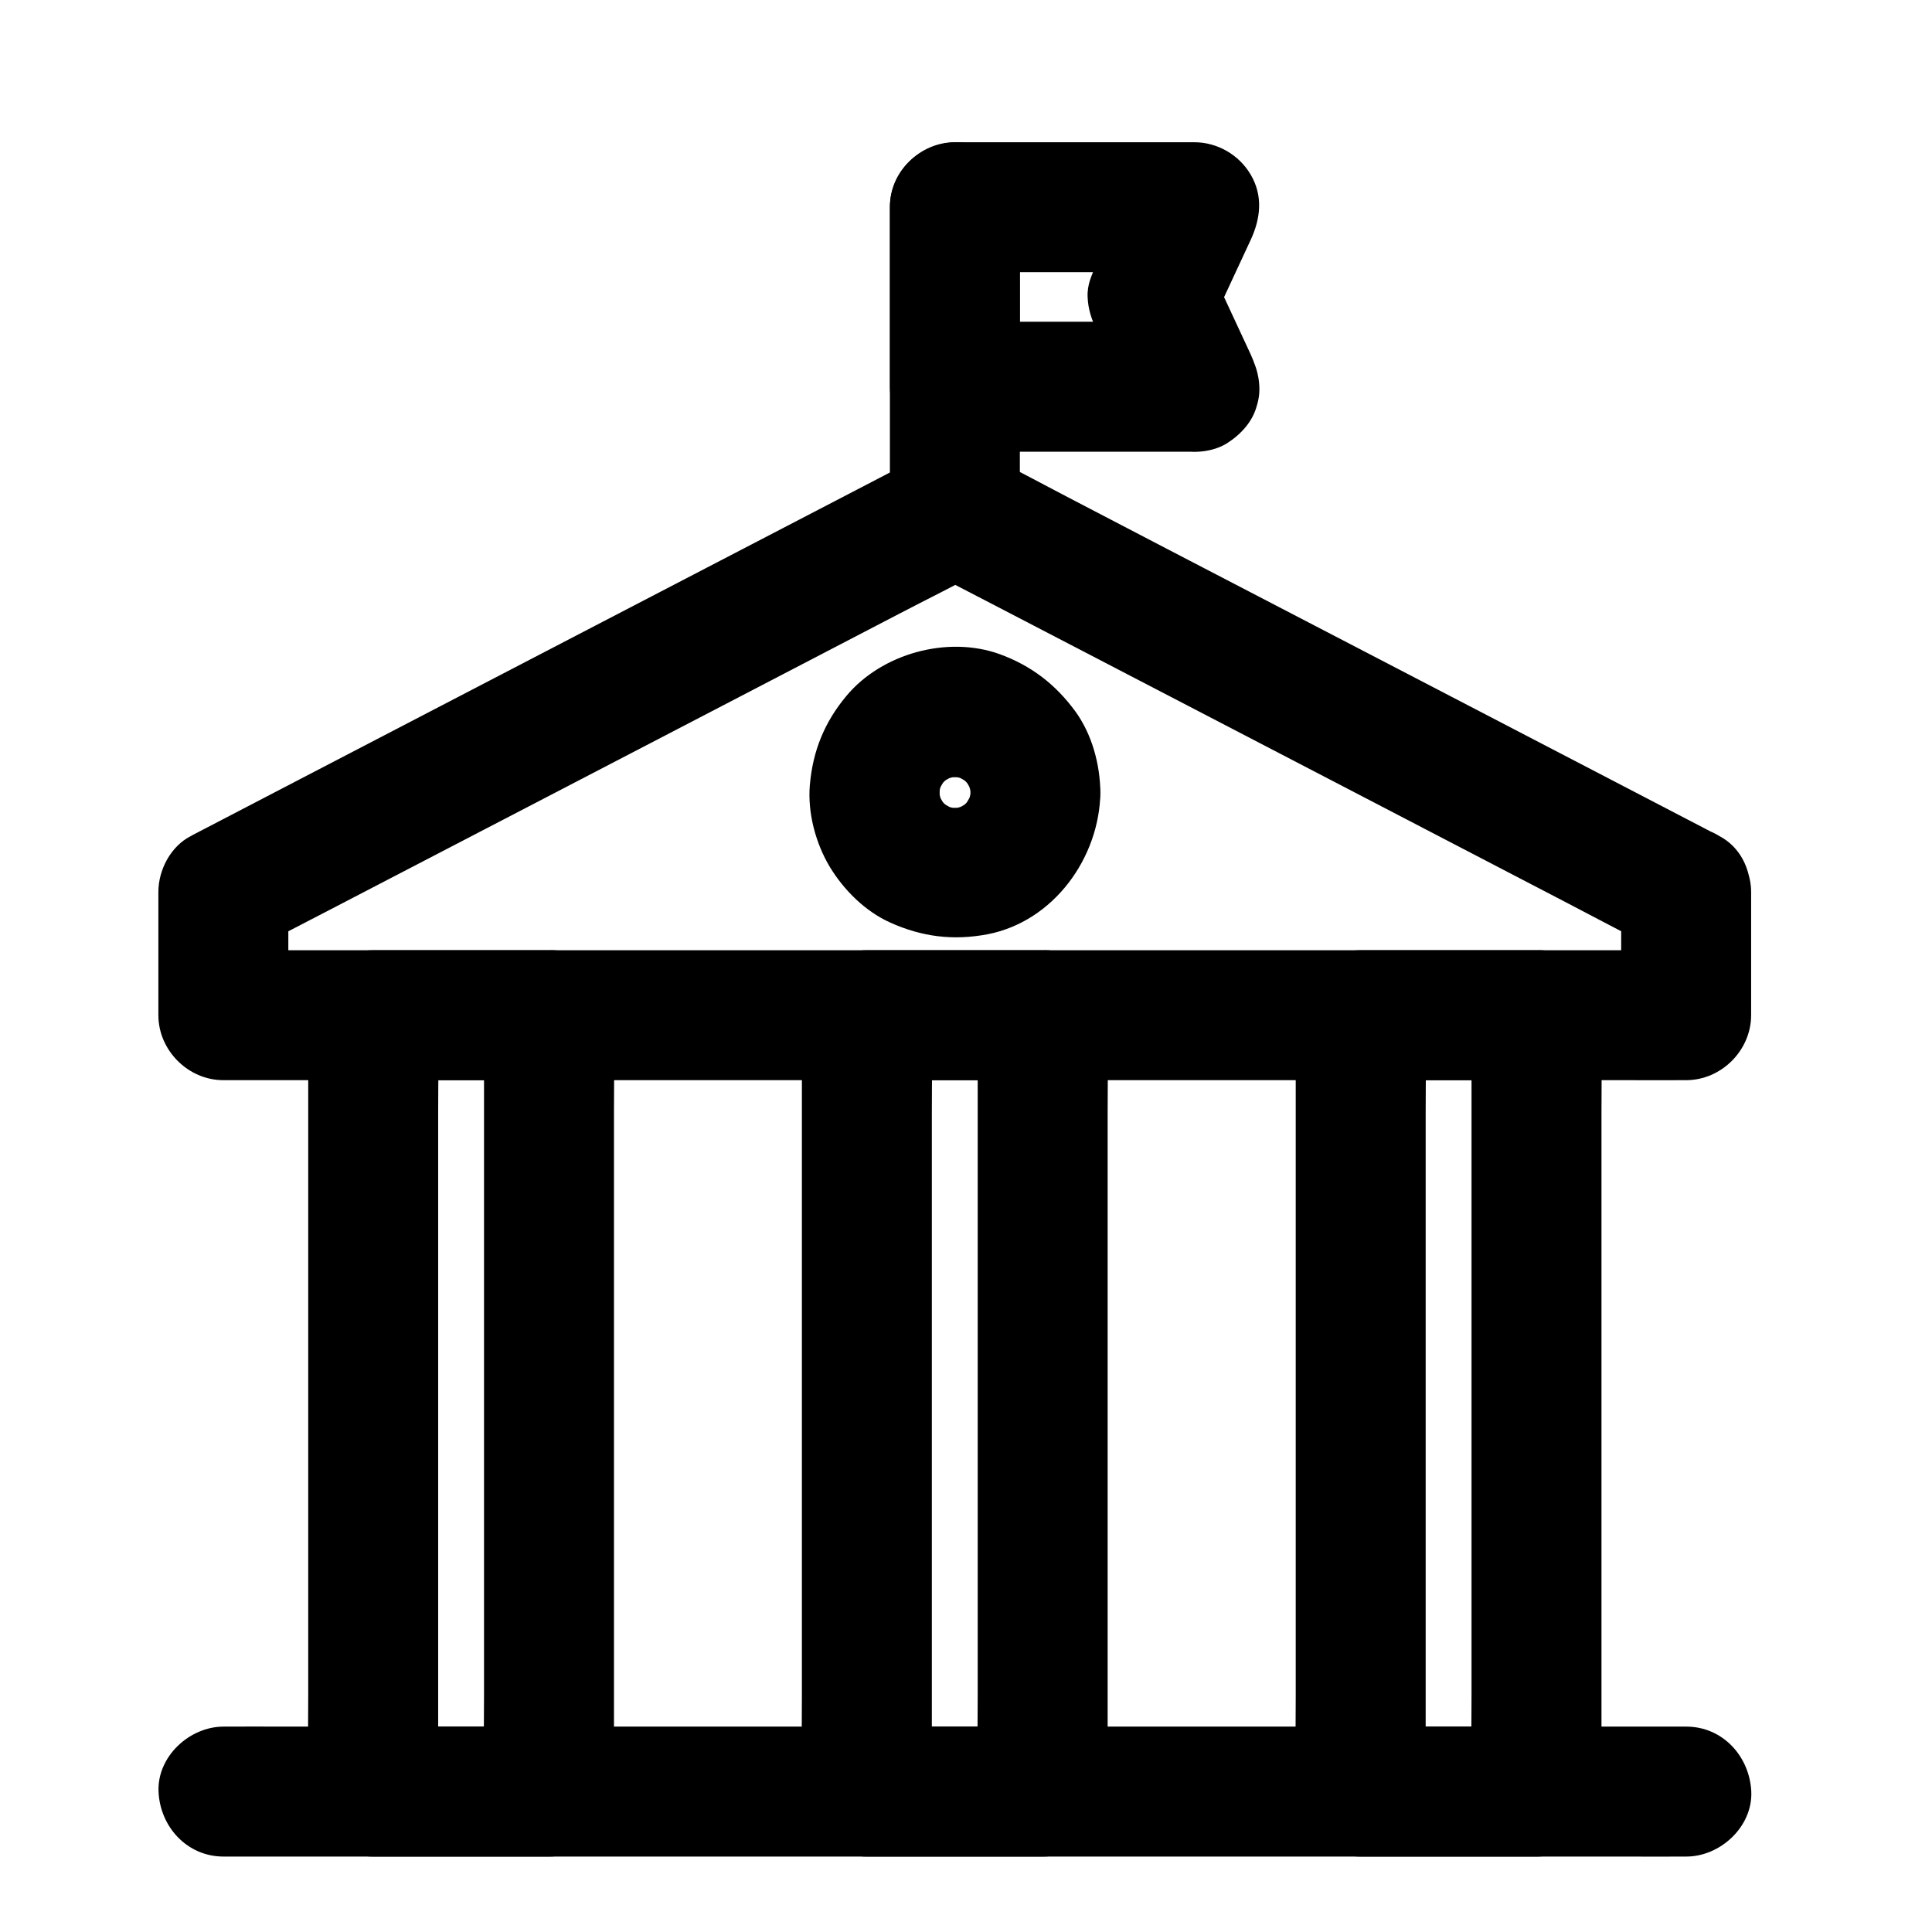 <?xml version="1.0" encoding="UTF-8"?>
<!-- The Best Svg Icon site in the world: iconSvg.co, Visit us! https://iconsvg.co -->
<svg fill="#000000" width="800px" height="800px" version="1.1" viewBox="144 144 512 512" xmlns="http://www.w3.org/2000/svg">
 <g>
  <path d="m590.89 601.57h-10.383-28.242-41.574-50.922-55.793-56.336-52.301-44.43-31.93c-5.019 0-10.086-0.051-15.105 0h-0.641c-9.004 0-17.613 7.922-17.219 17.219 0.395 9.348 7.578 17.219 17.219 17.219h10.383 28.242 41.574 50.922 55.793 56.336 52.301 44.43 31.93c5.019 0 10.086 0.051 15.105 0h0.641c9.004 0 17.613-7.922 17.219-17.219-0.441-9.344-7.574-17.219-17.219-17.219z"/>
  <path d="m599.55 365.51c-6.496-3.394-12.988-6.742-19.484-10.137-15.5-8.07-30.996-16.137-46.543-24.207-18.695-9.742-37.441-19.434-56.137-29.176-16.09-8.363-32.227-16.727-48.316-25.141-7.676-3.984-15.352-8.168-23.074-12.004-3.641-1.77-7.133-2.707-11.219-2.164-2.41 0.344-4.527 1.082-6.691 2.215-0.836 0.441-1.672 0.887-2.508 1.328-3.984 2.066-8.02 4.184-12.004 6.25-14.613 7.578-29.227 15.203-43.836 22.781-18.598 9.691-37.246 19.336-55.844 29.027-16.828 8.758-33.605 17.465-50.43 26.223-9.199 4.773-18.402 9.594-27.602 14.367-0.441 0.246-0.887 0.441-1.277 0.688-5.363 2.707-8.613 9.004-8.613 14.809v32.668c0 9.297 7.871 17.219 17.219 17.219h10.383 28.242 41.574 50.922 55.793 56.336 52.301 44.43 31.93c5.019 0 10.086 0.051 15.105 0h0.641c9.297 0 17.219-7.871 17.219-17.219v-32.668c0-9.004-7.922-17.613-17.219-17.219-9.348 0.395-17.219 7.578-17.219 17.219v32.668c5.758-5.758 11.465-11.465 17.219-17.219h-10.383-28.242-41.574-50.922-55.793-56.336-52.301-44.43-31.93c-5.019 0-10.086-0.098-15.105 0h-0.641l17.219 17.219v-32.668c-2.856 4.969-5.707 9.891-8.512 14.859 6.394-3.344 12.793-6.641 19.238-9.988 15.449-8.02 30.945-16.09 46.395-24.109 18.648-9.691 37.293-19.387 55.941-29.078 16.188-8.414 32.324-16.828 48.512-25.238 7.824-4.082 15.742-7.969 23.469-12.203 0.098-0.051 0.195-0.098 0.344-0.148h-17.367c6.394 3.344 12.793 6.641 19.238 9.988 15.449 8.02 30.945 16.09 46.395 24.109 18.648 9.691 37.293 19.387 55.941 29.078 16.188 8.414 32.324 16.828 48.512 25.238 7.824 4.082 15.598 8.215 23.469 12.203 0.098 0.051 0.195 0.098 0.344 0.148 7.969 4.133 19.09 2.312 23.566-6.199 4.039-7.871 2.215-19.09-6.344-23.52z"/>
  <path d="m272.27 413.04v20.418 49.102 59.629 51.168c0 8.363-0.195 16.727 0 25.094v0.344l17.219-17.219h-40.785-5.805c5.758 5.758 11.465 11.465 17.219 17.219v-20.418-49.102-59.629-51.168c0-8.363 0.195-16.727 0-25.094v-0.344l-17.219 17.219h40.785 5.805c9.004 0 17.613-7.922 17.219-17.219-0.395-9.348-7.578-17.219-17.219-17.219h-40.785-5.805c-9.297 0-17.219 7.871-17.219 17.219v20.418 49.102 59.629 51.168c0 8.363-0.148 16.727 0 25.094v0.344c0 9.297 7.871 17.219 17.219 17.219h40.785 5.805c9.297 0 17.219-7.871 17.219-17.219v-20.418-49.102-59.629-51.168c0-8.363 0.148-16.727 0-25.094v-0.344c0-9.004-7.922-17.613-17.219-17.219-9.344 0.441-17.219 7.578-17.219 17.219z"/>
  <path d="m533.97 413.04v20.418 49.102 59.629 51.168c0 8.363-0.195 16.727 0 25.094v0.344c5.758-5.758 11.465-11.465 17.219-17.219h-40.785-5.805l17.219 17.219v-20.418-49.102-59.629-51.168c0-8.363 0.195-16.727 0-25.094v-0.344c-5.758 5.758-11.465 11.465-17.219 17.219h40.785 5.805c9.004 0 17.613-7.922 17.219-17.219-0.395-9.348-7.578-17.219-17.219-17.219h-40.785-5.805c-9.297 0-17.219 7.871-17.219 17.219v20.418 49.102 59.629 51.168c0 8.363-0.148 16.727 0 25.094v0.344c0 9.297 7.871 17.219 17.219 17.219h40.785 5.805c9.297 0 17.219-7.871 17.219-17.219v-20.418-49.102-59.629-51.168c0-8.363 0.148-16.727 0-25.094v-0.344c0-9.004-7.922-17.613-17.219-17.219-9.297 0.441-17.219 7.578-17.219 17.219z"/>
  <path d="m401.18 354.05c0 0.934-0.051 1.82-0.195 2.707 0.195-1.523 0.395-3.051 0.641-4.574-0.297 1.969-0.789 3.887-1.574 5.707 0.59-1.379 1.18-2.754 1.723-4.133-0.738 1.574-1.574 3.051-2.609 4.477 0.887-1.18 1.77-2.312 2.707-3.492-1.18 1.523-2.559 2.902-4.082 4.082 1.18-0.887 2.312-1.77 3.492-2.707-1.379 1.031-2.856 1.871-4.477 2.609 1.379-0.59 2.754-1.18 4.133-1.723-1.871 0.789-3.738 1.277-5.707 1.574 1.523-0.195 3.051-0.395 4.574-0.641-1.82 0.195-3.641 0.195-5.461 0 1.523 0.195 3.051 0.395 4.574 0.641-1.969-0.297-3.887-0.789-5.707-1.574 1.379 0.59 2.754 1.18 4.133 1.723-1.574-0.738-3.051-1.574-4.477-2.609 1.18 0.887 2.312 1.77 3.492 2.707-1.523-1.18-2.902-2.559-4.082-4.082 0.887 1.18 1.77 2.312 2.707 3.492-1.031-1.379-1.871-2.856-2.609-4.477 0.59 1.379 1.18 2.754 1.723 4.133-0.789-1.871-1.277-3.738-1.574-5.707 0.195 1.523 0.395 3.051 0.641 4.574-0.195-1.82-0.195-3.641 0-5.461-0.195 1.523-0.395 3.051-0.641 4.574 0.297-1.969 0.789-3.887 1.574-5.707-0.59 1.379-1.18 2.754-1.723 4.133 0.738-1.574 1.574-3.051 2.609-4.477-0.887 1.18-1.77 2.312-2.707 3.492 1.18-1.523 2.559-2.902 4.082-4.082-1.18 0.887-2.312 1.77-3.492 2.707 1.379-1.031 2.856-1.871 4.477-2.609-1.379 0.59-2.754 1.18-4.133 1.723 1.871-0.789 3.738-1.277 5.707-1.574-1.523 0.195-3.051 0.395-4.574 0.641 1.82-0.195 3.641-0.195 5.461 0-1.523-0.195-3.051-0.395-4.574-0.641 1.969 0.297 3.887 0.789 5.707 1.574-1.379-0.59-2.754-1.18-4.133-1.723 1.574 0.738 3.051 1.574 4.477 2.609-1.18-0.887-2.312-1.77-3.492-2.707 1.523 1.18 2.902 2.559 4.082 4.082-0.887-1.18-1.77-2.312-2.707-3.492 1.031 1.379 1.871 2.856 2.609 4.477-0.59-1.379-1.18-2.754-1.723-4.133 0.789 1.871 1.277 3.738 1.574 5.707-0.195-1.523-0.395-3.051-0.641-4.574 0.098 0.934 0.195 1.816 0.195 2.754 0.148 9.004 7.824 17.664 17.219 17.219 9.199-0.395 17.367-7.578 17.219-17.219-0.098-7.527-2.215-15.449-6.691-21.598-5.266-7.133-11.66-12.055-20.023-15.105-13.824-4.969-31.242-0.148-40.59 11.07-5.805 6.938-8.906 14.562-9.691 23.566-0.641 7.379 1.523 15.5 5.312 21.797 3.738 6.148 9.398 11.758 15.988 14.711 8.414 3.789 16.68 4.82 25.781 3.102 17.516-3.394 29.668-20.27 29.914-37.59 0.148-9.004-8.02-17.613-17.219-17.219-9.445 0.438-17.07 7.621-17.219 17.266z"/>
  <path d="m403.1 413.04v20.418 49.102 59.629 51.168c0 8.363-0.195 16.727 0 25.094v0.344c5.758-5.758 11.465-11.465 17.219-17.219h-40.785-5.805l17.219 17.219v-20.418-49.102-59.629-51.168c0-8.363 0.195-16.727 0-25.094v-0.344c-5.758 5.758-11.465 11.465-17.219 17.219h40.785 5.805c9.004 0 17.613-7.922 17.219-17.219-0.395-9.348-7.578-17.219-17.219-17.219h-40.785-5.805c-9.297 0-17.219 7.871-17.219 17.219v20.418 49.102 59.629 51.168c0 8.363-0.148 16.727 0 25.094v0.344c0 9.297 7.871 17.219 17.219 17.219h40.785 5.805c9.297 0 17.219-7.871 17.219-17.219v-20.418-49.102-59.629-51.168c0-8.363 0.148-16.727 0-25.094v-0.344c0-9.004-7.922-17.613-17.219-17.219-9.297 0.441-17.219 7.578-17.219 17.219z"/>
  <path d="m460.52 229.27h-55.496-7.969c5.758 5.758 11.465 11.465 17.219 17.219v-41.574-6.004c-5.758 5.758-11.465 11.465-17.219 17.219h55.496 7.969c-4.969-8.66-9.891-17.27-14.859-25.93-3.297 7.133-6.641 14.27-9.938 21.402-0.395 0.789-0.738 1.625-1.133 2.41-1.277 2.856-2.508 5.41-2.363 8.707 0.148 3.246 0.984 5.707 2.363 8.707 0 0.051 0.051 0.098 0.051 0.148 0.195 0.441 0.395 0.836 0.59 1.277 1.918 4.082 3.789 8.168 5.707 12.25 1.574 3.394 3.148 6.742 4.723 10.137 1.723 3.691 6.496 6.887 10.281 7.922 4.133 1.133 9.594 0.641 13.285-1.723 3.691-2.363 6.938-5.902 7.922-10.281 1.082-4.773 0.297-8.855-1.723-13.285-3.691-7.922-7.379-15.844-11.07-23.812v17.367c3.691-7.922 7.379-15.844 11.07-23.812 2.656-5.707 3.344-11.711 0-17.367-3.098-5.258-8.855-8.551-14.906-8.551h-55.496-7.969c-9.297 0-17.219 7.871-17.219 17.219v41.574 6.004c0 9.297 7.871 17.219 17.219 17.219h55.496 7.969c9.004 0 17.613-7.922 17.219-17.219-0.395-9.301-7.578-17.223-17.219-17.223z"/>
  <path d="m414.27 279.61v-70.801-9.891c0-9.004-7.922-17.613-17.219-17.219-9.348 0.395-17.219 7.578-17.219 17.219v70.801 9.891c0 9.004 7.922 17.613 17.219 17.219 9.348-0.391 17.219-7.574 17.219-17.219z"/>
 </g>
</svg>